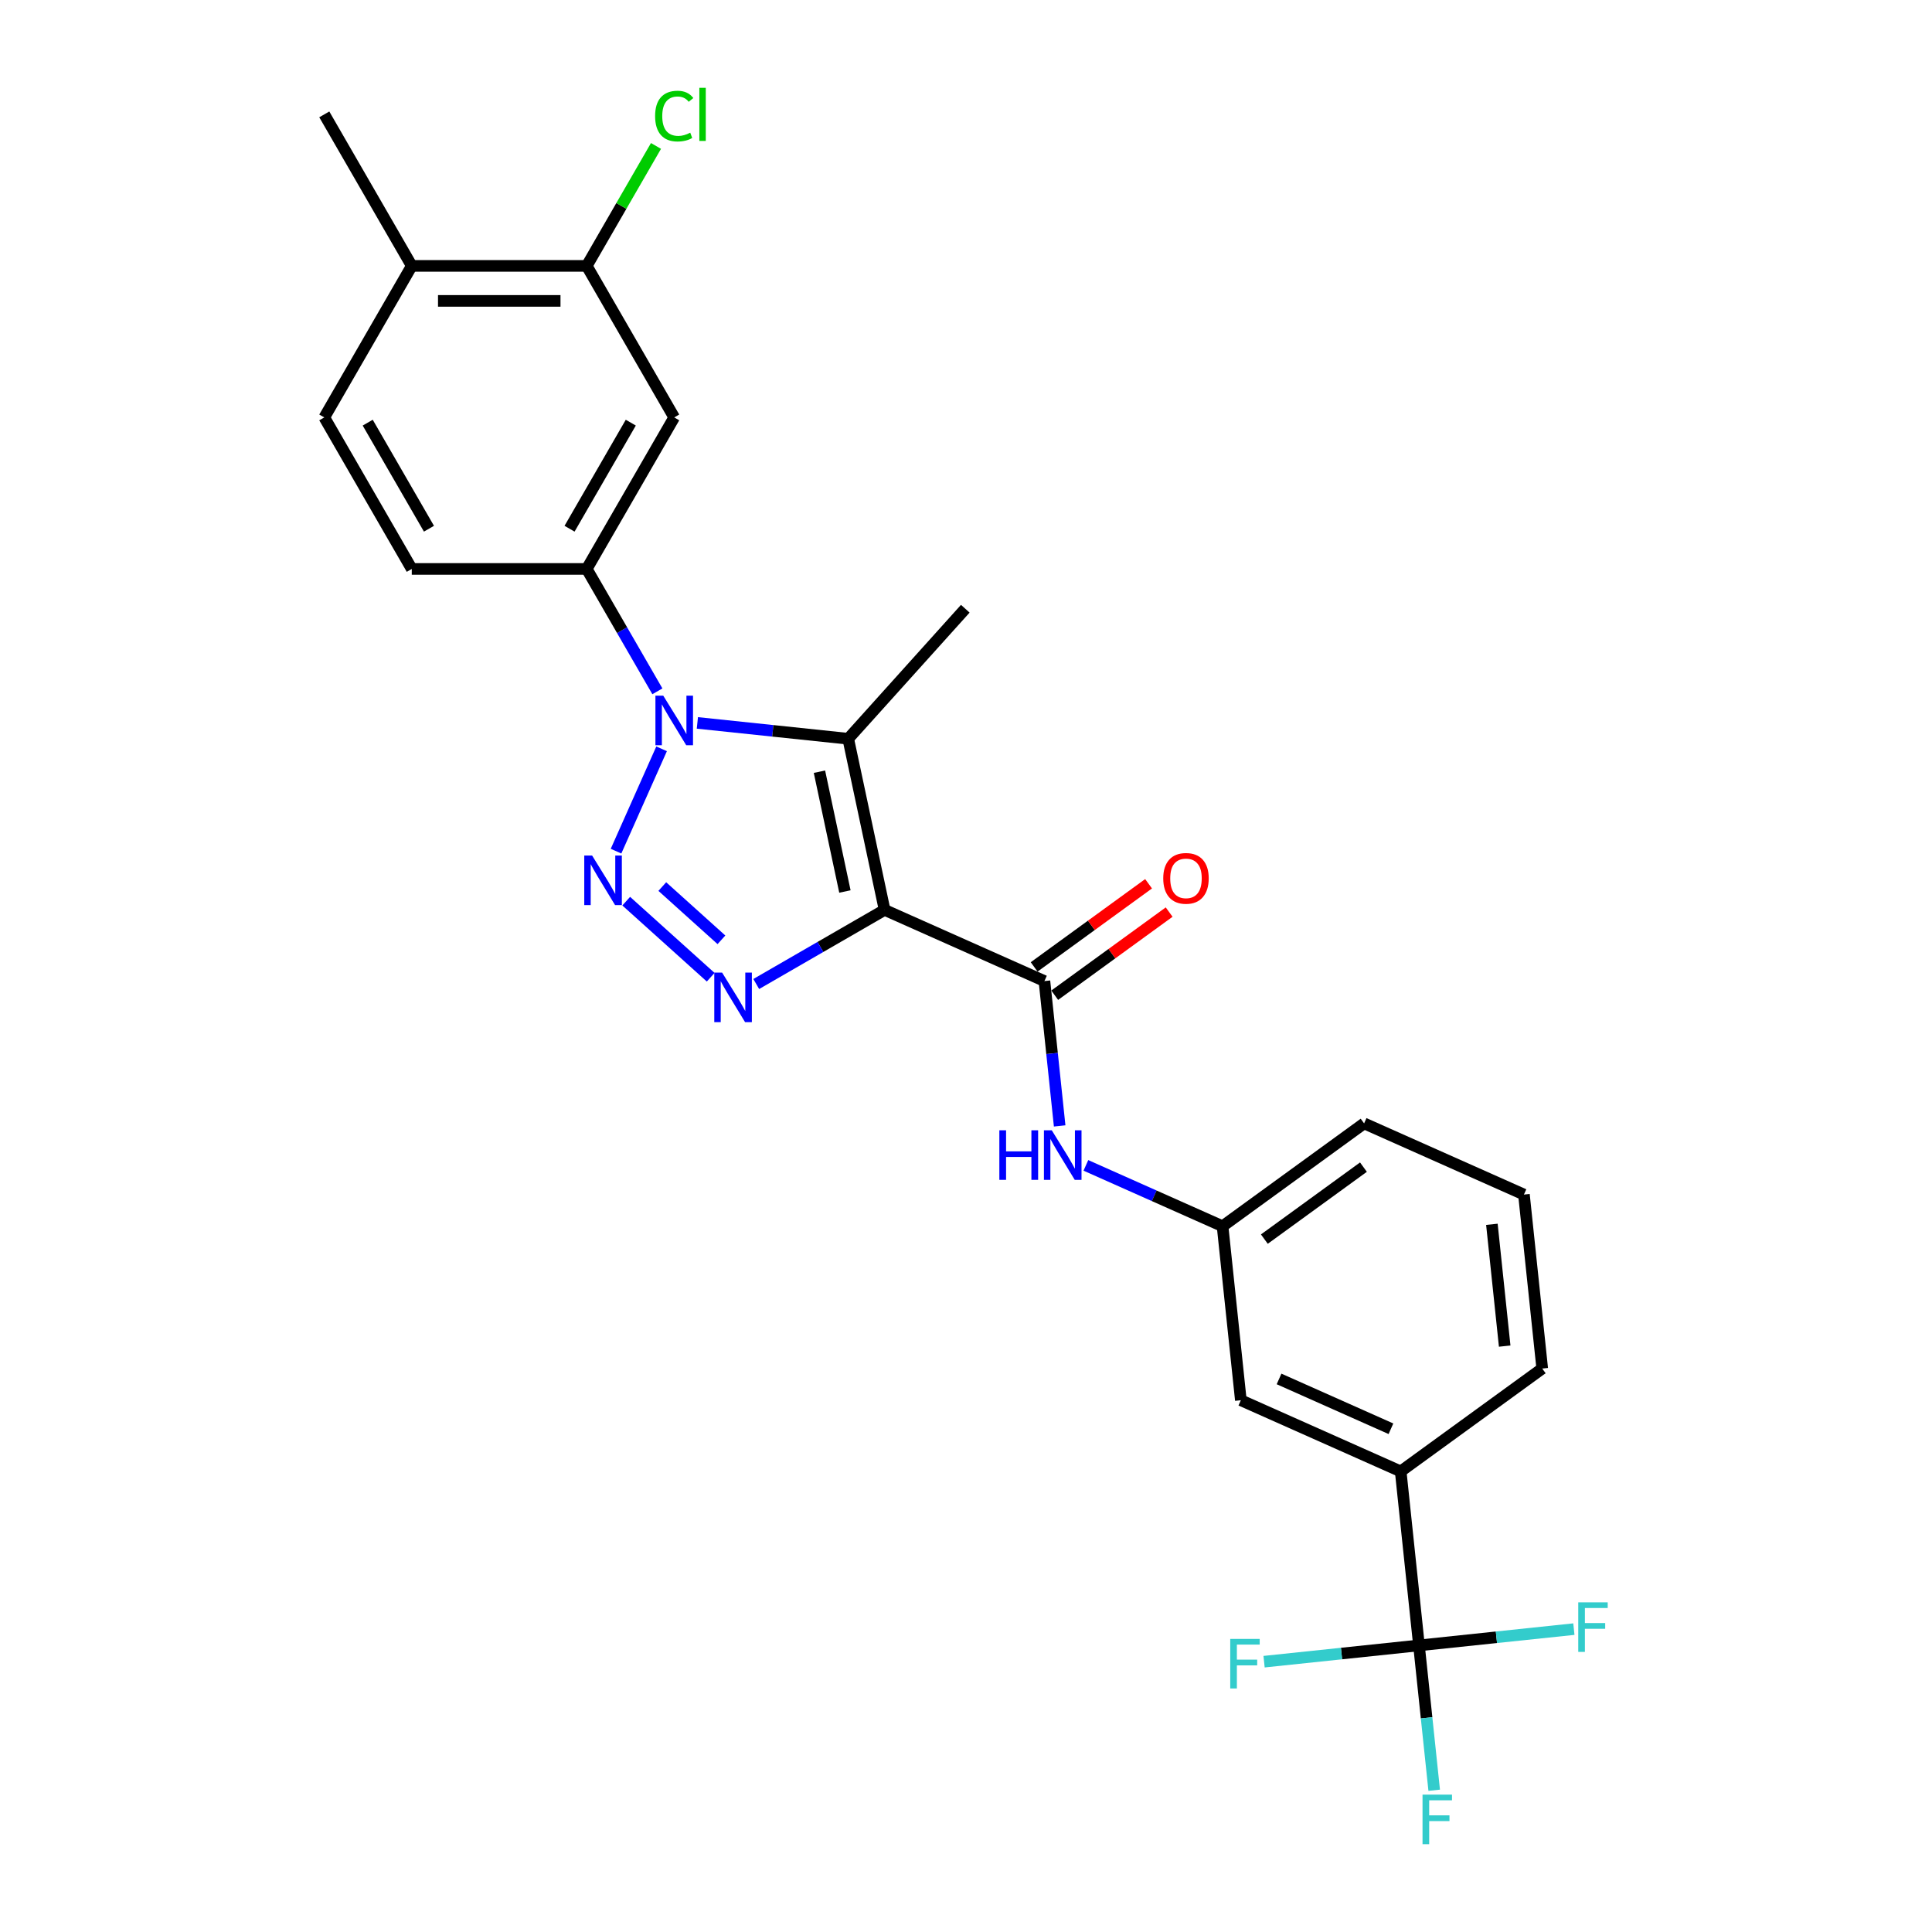 <?xml version='1.0' encoding='iso-8859-1'?>
<svg version='1.1' baseProfile='full'
              xmlns='http://www.w3.org/2000/svg'
                      xmlns:rdkit='http://www.rdkit.org/xml'
                      xmlns:xlink='http://www.w3.org/1999/xlink'
                  xml:space='preserve'
width='1000px' height='1000px' viewBox='0 0 1000 1000'>
<!-- END OF HEADER -->
<rect style='opacity:1.0;fill:#FFFFFF;stroke:none' width='1000' height='1000' x='0' y='0'> </rect>
<path class='bond-2' d='M 457.866,470.961 L 424.647,490.14' style='fill:none;fill-rule:evenodd;stroke:#000000;stroke-width:6px;stroke-linecap:butt;stroke-linejoin:miter;stroke-opacity:1' />
<path class='bond-2' d='M 424.647,490.14 L 391.429,509.319' style='fill:none;fill-rule:evenodd;stroke:#0000FF;stroke-width:6px;stroke-linecap:butt;stroke-linejoin:miter;stroke-opacity:1' />
<path class='bond-3' d='M 457.866,470.961 L 439.038,382.379' style='fill:none;fill-rule:evenodd;stroke:#000000;stroke-width:6px;stroke-linecap:butt;stroke-linejoin:miter;stroke-opacity:1' />
<path class='bond-3' d='M 437.326,461.439 L 424.146,399.432' style='fill:none;fill-rule:evenodd;stroke:#000000;stroke-width:6px;stroke-linecap:butt;stroke-linejoin:miter;stroke-opacity:1' />
<path class='bond-4' d='M 457.866,470.961 L 540.597,507.795' style='fill:none;fill-rule:evenodd;stroke:#000000;stroke-width:6px;stroke-linecap:butt;stroke-linejoin:miter;stroke-opacity:1' />
<path class='bond-0' d='M 324.129,466.44 L 367.851,505.808' style='fill:none;fill-rule:evenodd;stroke:#0000FF;stroke-width:6px;stroke-linecap:butt;stroke-linejoin:miter;stroke-opacity:1' />
<path class='bond-0' d='M 342.807,458.886 L 373.412,486.443' style='fill:none;fill-rule:evenodd;stroke:#0000FF;stroke-width:6px;stroke-linecap:butt;stroke-linejoin:miter;stroke-opacity:1' />
<path class='bond-26' d='M 318.856,440.557 L 342.44,387.587' style='fill:none;fill-rule:evenodd;stroke:#0000FF;stroke-width:6px;stroke-linecap:butt;stroke-linejoin:miter;stroke-opacity:1' />
<path class='bond-1' d='M 360.963,374.173 L 400,378.276' style='fill:none;fill-rule:evenodd;stroke:#0000FF;stroke-width:6px;stroke-linecap:butt;stroke-linejoin:miter;stroke-opacity:1' />
<path class='bond-1' d='M 400,378.276 L 439.038,382.379' style='fill:none;fill-rule:evenodd;stroke:#000000;stroke-width:6px;stroke-linecap:butt;stroke-linejoin:miter;stroke-opacity:1' />
<path class='bond-6' d='M 340.262,357.826 L 321.977,326.155' style='fill:none;fill-rule:evenodd;stroke:#0000FF;stroke-width:6px;stroke-linecap:butt;stroke-linejoin:miter;stroke-opacity:1' />
<path class='bond-6' d='M 321.977,326.155 L 303.693,294.485' style='fill:none;fill-rule:evenodd;stroke:#000000;stroke-width:6px;stroke-linecap:butt;stroke-linejoin:miter;stroke-opacity:1' />
<path class='bond-20' d='M 439.038,382.379 L 499.634,315.079' style='fill:none;fill-rule:evenodd;stroke:#000000;stroke-width:6px;stroke-linecap:butt;stroke-linejoin:miter;stroke-opacity:1' />
<path class='bond-8' d='M 540.597,507.795 L 544.538,545.284' style='fill:none;fill-rule:evenodd;stroke:#000000;stroke-width:6px;stroke-linecap:butt;stroke-linejoin:miter;stroke-opacity:1' />
<path class='bond-8' d='M 544.538,545.284 L 548.478,582.772' style='fill:none;fill-rule:evenodd;stroke:#0000FF;stroke-width:6px;stroke-linecap:butt;stroke-linejoin:miter;stroke-opacity:1' />
<path class='bond-11' d='M 545.92,515.122 L 575.535,493.606' style='fill:none;fill-rule:evenodd;stroke:#000000;stroke-width:6px;stroke-linecap:butt;stroke-linejoin:miter;stroke-opacity:1' />
<path class='bond-11' d='M 575.535,493.606 L 605.149,472.09' style='fill:none;fill-rule:evenodd;stroke:#FF0000;stroke-width:6px;stroke-linecap:butt;stroke-linejoin:miter;stroke-opacity:1' />
<path class='bond-11' d='M 535.274,500.469 L 564.889,478.953' style='fill:none;fill-rule:evenodd;stroke:#000000;stroke-width:6px;stroke-linecap:butt;stroke-linejoin:miter;stroke-opacity:1' />
<path class='bond-11' d='M 564.889,478.953 L 594.503,457.437' style='fill:none;fill-rule:evenodd;stroke:#FF0000;stroke-width:6px;stroke-linecap:butt;stroke-linejoin:miter;stroke-opacity:1' />
<path class='bond-5' d='M 734.459,851.658 L 724.992,761.593' style='fill:none;fill-rule:evenodd;stroke:#000000;stroke-width:6px;stroke-linecap:butt;stroke-linejoin:miter;stroke-opacity:1' />
<path class='bond-16' d='M 734.459,851.658 L 738.399,889.146' style='fill:none;fill-rule:evenodd;stroke:#000000;stroke-width:6px;stroke-linecap:butt;stroke-linejoin:miter;stroke-opacity:1' />
<path class='bond-16' d='M 738.399,889.146 L 742.339,926.635' style='fill:none;fill-rule:evenodd;stroke:#33CCCC;stroke-width:6px;stroke-linecap:butt;stroke-linejoin:miter;stroke-opacity:1' />
<path class='bond-17' d='M 734.459,851.658 L 694.371,855.871' style='fill:none;fill-rule:evenodd;stroke:#000000;stroke-width:6px;stroke-linecap:butt;stroke-linejoin:miter;stroke-opacity:1' />
<path class='bond-17' d='M 694.371,855.871 L 654.283,860.084' style='fill:none;fill-rule:evenodd;stroke:#33CCCC;stroke-width:6px;stroke-linecap:butt;stroke-linejoin:miter;stroke-opacity:1' />
<path class='bond-18' d='M 734.459,851.658 L 774.546,847.444' style='fill:none;fill-rule:evenodd;stroke:#000000;stroke-width:6px;stroke-linecap:butt;stroke-linejoin:miter;stroke-opacity:1' />
<path class='bond-18' d='M 774.546,847.444 L 814.634,843.231' style='fill:none;fill-rule:evenodd;stroke:#33CCCC;stroke-width:6px;stroke-linecap:butt;stroke-linejoin:miter;stroke-opacity:1' />
<path class='bond-7' d='M 303.693,294.485 L 348.973,216.057' style='fill:none;fill-rule:evenodd;stroke:#000000;stroke-width:6px;stroke-linecap:butt;stroke-linejoin:miter;stroke-opacity:1' />
<path class='bond-7' d='M 294.799,273.665 L 326.495,218.765' style='fill:none;fill-rule:evenodd;stroke:#000000;stroke-width:6px;stroke-linecap:butt;stroke-linejoin:miter;stroke-opacity:1' />
<path class='bond-14' d='M 303.693,294.485 L 213.132,294.485' style='fill:none;fill-rule:evenodd;stroke:#000000;stroke-width:6px;stroke-linecap:butt;stroke-linejoin:miter;stroke-opacity:1' />
<path class='bond-10' d='M 348.973,216.057 L 303.693,137.629' style='fill:none;fill-rule:evenodd;stroke:#000000;stroke-width:6px;stroke-linecap:butt;stroke-linejoin:miter;stroke-opacity:1' />
<path class='bond-12' d='M 562.054,603.198 L 597.424,618.946' style='fill:none;fill-rule:evenodd;stroke:#0000FF;stroke-width:6px;stroke-linecap:butt;stroke-linejoin:miter;stroke-opacity:1' />
<path class='bond-12' d='M 597.424,618.946 L 632.795,634.694' style='fill:none;fill-rule:evenodd;stroke:#000000;stroke-width:6px;stroke-linecap:butt;stroke-linejoin:miter;stroke-opacity:1' />
<path class='bond-9' d='M 724.992,761.593 L 642.261,724.759' style='fill:none;fill-rule:evenodd;stroke:#000000;stroke-width:6px;stroke-linecap:butt;stroke-linejoin:miter;stroke-opacity:1' />
<path class='bond-9' d='M 719.95,739.522 L 662.038,713.738' style='fill:none;fill-rule:evenodd;stroke:#000000;stroke-width:6px;stroke-linecap:butt;stroke-linejoin:miter;stroke-opacity:1' />
<path class='bond-27' d='M 724.992,761.593 L 798.257,708.363' style='fill:none;fill-rule:evenodd;stroke:#000000;stroke-width:6px;stroke-linecap:butt;stroke-linejoin:miter;stroke-opacity:1' />
<path class='bond-21' d='M 303.693,137.629 L 321.617,106.584' style='fill:none;fill-rule:evenodd;stroke:#000000;stroke-width:6px;stroke-linecap:butt;stroke-linejoin:miter;stroke-opacity:1' />
<path class='bond-21' d='M 321.617,106.584 L 339.541,75.539' style='fill:none;fill-rule:evenodd;stroke:#00CC00;stroke-width:6px;stroke-linecap:butt;stroke-linejoin:miter;stroke-opacity:1' />
<path class='bond-28' d='M 303.693,137.629 L 213.132,137.629' style='fill:none;fill-rule:evenodd;stroke:#000000;stroke-width:6px;stroke-linecap:butt;stroke-linejoin:miter;stroke-opacity:1' />
<path class='bond-28' d='M 290.109,155.742 L 226.716,155.742' style='fill:none;fill-rule:evenodd;stroke:#000000;stroke-width:6px;stroke-linecap:butt;stroke-linejoin:miter;stroke-opacity:1' />
<path class='bond-13' d='M 632.795,634.694 L 642.261,724.759' style='fill:none;fill-rule:evenodd;stroke:#000000;stroke-width:6px;stroke-linecap:butt;stroke-linejoin:miter;stroke-opacity:1' />
<path class='bond-24' d='M 632.795,634.694 L 706.06,581.464' style='fill:none;fill-rule:evenodd;stroke:#000000;stroke-width:6px;stroke-linecap:butt;stroke-linejoin:miter;stroke-opacity:1' />
<path class='bond-24' d='M 654.431,641.363 L 705.716,604.101' style='fill:none;fill-rule:evenodd;stroke:#000000;stroke-width:6px;stroke-linecap:butt;stroke-linejoin:miter;stroke-opacity:1' />
<path class='bond-19' d='M 213.132,294.485 L 167.852,216.057' style='fill:none;fill-rule:evenodd;stroke:#000000;stroke-width:6px;stroke-linecap:butt;stroke-linejoin:miter;stroke-opacity:1' />
<path class='bond-19' d='M 222.026,273.665 L 190.329,218.765' style='fill:none;fill-rule:evenodd;stroke:#000000;stroke-width:6px;stroke-linecap:butt;stroke-linejoin:miter;stroke-opacity:1' />
<path class='bond-15' d='M 213.132,137.629 L 167.852,216.057' style='fill:none;fill-rule:evenodd;stroke:#000000;stroke-width:6px;stroke-linecap:butt;stroke-linejoin:miter;stroke-opacity:1' />
<path class='bond-25' d='M 213.132,137.629 L 167.852,59.202' style='fill:none;fill-rule:evenodd;stroke:#000000;stroke-width:6px;stroke-linecap:butt;stroke-linejoin:miter;stroke-opacity:1' />
<path class='bond-22' d='M 798.257,708.363 L 788.791,618.298' style='fill:none;fill-rule:evenodd;stroke:#000000;stroke-width:6px;stroke-linecap:butt;stroke-linejoin:miter;stroke-opacity:1' />
<path class='bond-22' d='M 778.825,696.746 L 772.198,633.701' style='fill:none;fill-rule:evenodd;stroke:#000000;stroke-width:6px;stroke-linecap:butt;stroke-linejoin:miter;stroke-opacity:1' />
<path class='bond-23' d='M 788.791,618.298 L 706.06,581.464' style='fill:none;fill-rule:evenodd;stroke:#000000;stroke-width:6px;stroke-linecap:butt;stroke-linejoin:miter;stroke-opacity:1' />
<path  class='atom-1' d='M 306.47 442.821
L 314.874 456.405
Q 315.707 457.745, 317.047 460.172
Q 318.387 462.599, 318.46 462.744
L 318.46 442.821
L 321.865 442.821
L 321.865 468.468
L 318.351 468.468
L 309.331 453.616
Q 308.281 451.877, 307.158 449.885
Q 306.071 447.892, 305.745 447.276
L 305.745 468.468
L 302.412 468.468
L 302.412 442.821
L 306.47 442.821
' fill='#0000FF'/>
<path  class='atom-2' d='M 343.304 360.09
L 351.708 373.674
Q 352.541 375.014, 353.881 377.441
Q 355.222 379.868, 355.294 380.013
L 355.294 360.09
L 358.699 360.09
L 358.699 385.736
L 355.185 385.736
L 346.166 370.884
Q 345.115 369.146, 343.992 367.153
Q 342.905 365.161, 342.579 364.545
L 342.579 385.736
L 339.247 385.736
L 339.247 360.09
L 343.304 360.09
' fill='#0000FF'/>
<path  class='atom-3' d='M 373.769 503.418
L 382.173 517.002
Q 383.006 518.342, 384.347 520.769
Q 385.687 523.196, 385.76 523.341
L 385.76 503.418
L 389.165 503.418
L 389.165 529.065
L 385.651 529.065
L 376.631 514.213
Q 375.58 512.474, 374.458 510.481
Q 373.371 508.489, 373.045 507.873
L 373.045 529.065
L 369.712 529.065
L 369.712 503.418
L 373.769 503.418
' fill='#0000FF'/>
<path  class='atom-9' d='M 517.263 585.036
L 520.74 585.036
L 520.74 595.94
L 533.853 595.94
L 533.853 585.036
L 537.331 585.036
L 537.331 610.683
L 533.853 610.683
L 533.853 598.838
L 520.74 598.838
L 520.74 610.683
L 517.263 610.683
L 517.263 585.036
' fill='#0000FF'/>
<path  class='atom-9' d='M 544.395 585.036
L 552.799 598.62
Q 553.632 599.961, 554.972 602.388
Q 556.312 604.815, 556.385 604.96
L 556.385 585.036
L 559.79 585.036
L 559.79 610.683
L 556.276 610.683
L 547.256 595.831
Q 546.206 594.092, 545.083 592.1
Q 543.996 590.108, 543.67 589.492
L 543.67 610.683
L 540.337 610.683
L 540.337 585.036
L 544.395 585.036
' fill='#0000FF'/>
<path  class='atom-12' d='M 602.09 454.637
Q 602.09 448.479, 605.133 445.038
Q 608.175 441.597, 613.863 441.597
Q 619.55 441.597, 622.593 445.038
Q 625.635 448.479, 625.635 454.637
Q 625.635 460.868, 622.556 464.418
Q 619.477 467.932, 613.863 467.932
Q 608.212 467.932, 605.133 464.418
Q 602.09 460.904, 602.09 454.637
M 613.863 465.034
Q 617.775 465.034, 619.876 462.426
Q 622.013 459.781, 622.013 454.637
Q 622.013 449.602, 619.876 447.067
Q 617.775 444.495, 613.863 444.495
Q 609.95 444.495, 607.813 447.03
Q 605.712 449.566, 605.712 454.637
Q 605.712 459.817, 607.813 462.426
Q 609.95 465.034, 613.863 465.034
' fill='#FF0000'/>
<path  class='atom-17' d='M 736.299 928.899
L 751.55 928.899
L 751.55 931.833
L 739.741 931.833
L 739.741 939.621
L 750.246 939.621
L 750.246 942.591
L 739.741 942.591
L 739.741 954.545
L 736.299 954.545
L 736.299 928.899
' fill='#33CCCC'/>
<path  class='atom-18' d='M 636.769 848.3
L 652.019 848.3
L 652.019 851.234
L 640.21 851.234
L 640.21 859.023
L 650.715 859.023
L 650.715 861.993
L 640.21 861.993
L 640.21 873.947
L 636.769 873.947
L 636.769 848.3
' fill='#33CCCC'/>
<path  class='atom-19' d='M 816.898 829.368
L 832.148 829.368
L 832.148 832.302
L 820.339 832.302
L 820.339 840.09
L 830.844 840.09
L 830.844 843.061
L 820.339 843.061
L 820.339 855.015
L 816.898 855.015
L 816.898 829.368
' fill='#33CCCC'/>
<path  class='atom-22' d='M 339.084 60.089
Q 339.084 53.714, 342.054 50.381
Q 345.061 47.012, 350.748 47.012
Q 356.037 47.012, 358.862 50.743
L 356.471 52.699
Q 354.407 49.983, 350.748 49.983
Q 346.872 49.983, 344.807 52.591
Q 342.779 55.163, 342.779 60.089
Q 342.779 65.16, 344.88 67.769
Q 347.017 70.377, 351.146 70.377
Q 353.972 70.377, 357.268 68.674
L 358.283 71.391
Q 356.942 72.26, 354.914 72.768
Q 352.885 73.275, 350.639 73.275
Q 345.061 73.275, 342.054 69.87
Q 339.084 66.465, 339.084 60.089
' fill='#00CC00'/>
<path  class='atom-22' d='M 361.978 45.455
L 365.31 45.455
L 365.31 72.949
L 361.978 72.949
L 361.978 45.455
' fill='#00CC00'/>
</svg>
